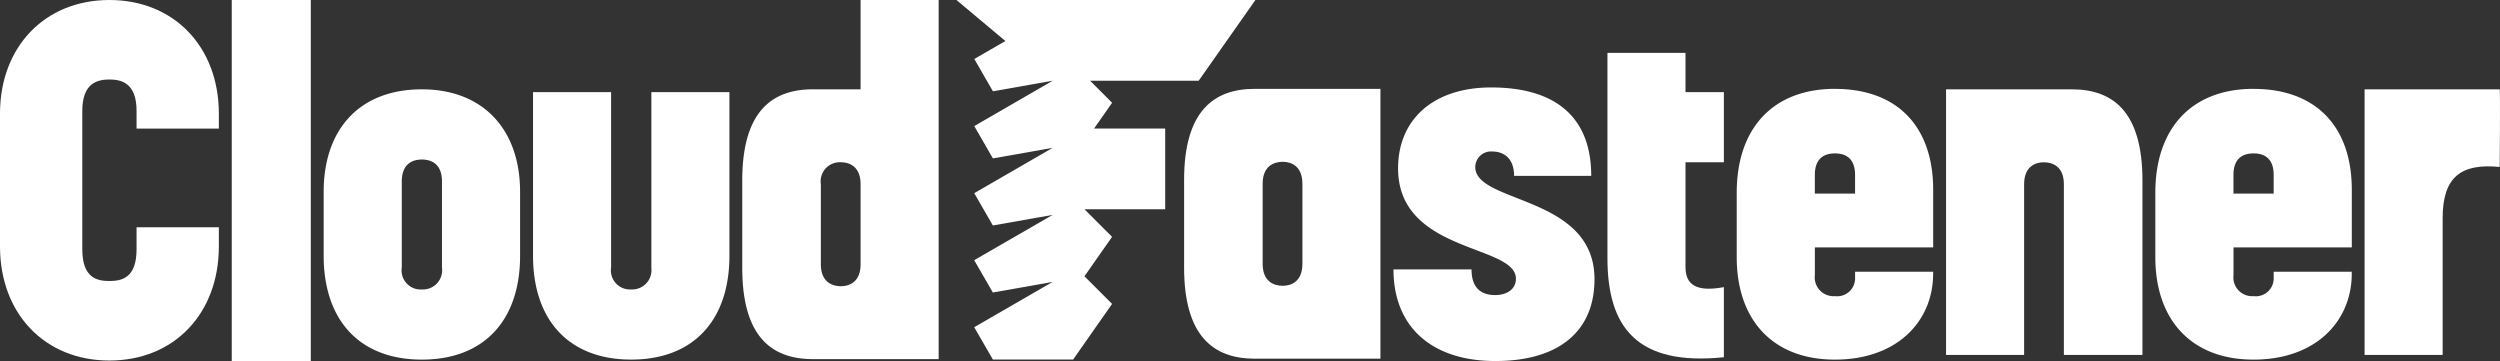<svg xmlns="http://www.w3.org/2000/svg" width="188.964" height="27.287"><rect width="100%" height="100%" fill="#333333" stroke="none"/><defs><clipPath id="a"><path data-name="Rectangle 1" fill="#fff" d="M0 0h188.964v27.287H0z"/></clipPath></defs><g clip-path="url(#a)" fill="#fff"><g data-name="Group 1"><path data-name="Path 1" d="M111.509 12.619a1.192 1.192 0 0 1 1.309-1.166c.707 0 1.624.389 1.624 1.838h5.832c0-4.525-2.793-6.681-7.564-6.681-4.348 0-7.035 2.4-7.035 6.115 0 6.433 8.907 5.726 8.907 8.341 0 .885-.813 1.238-1.555 1.238-.885 0-1.8-.354-1.8-1.943h-5.9c0 4.418 2.968 6.927 7.7 6.927s7.494-2.191 7.494-6.185c-.001-6.363-9.012-5.692-9.012-8.484Z"/><path data-name="Path 2" d="M127.4 3.997h-5.9v15.512c0 5.232 2.226 8.165 8.8 7.494v-5.3c-2.086.389-2.9-.176-2.9-1.519v-7.92h2.9v-5.3h-2.9Z"/><path data-name="Path 3" d="M138.695 6.716c-4.7 0-7.424 3-7.424 7.847v4.877c0 4.736 2.721 7.742 7.424 7.742s7.423-2.9 7.423-6.5v-.142h-5.9v.5a1.352 1.352 0 0 1-1.52 1.344 1.42 1.42 0 0 1-1.52-1.592V18.7h8.943v-4.347c0-4.841-2.758-7.634-7.424-7.634m1.52 7.917h-3.041v-1.414c0-1.344.813-1.627 1.52-1.627s1.52.283 1.52 1.627v1.418Z"/><path data-name="Path 4" d="M170.335 6.716c-4.7 0-7.423 3-7.423 7.847v4.877c0 4.736 2.72 7.742 7.423 7.742s7.424-2.9 7.424-6.5v-.142h-5.9v.5a1.351 1.351 0 0 1-1.519 1.344 1.42 1.42 0 0 1-1.52-1.592V18.7h8.942v-4.347c0-4.841-2.758-7.634-7.423-7.634m1.519 7.917h-3.041v-1.414c0-1.344.813-1.627 1.52-1.627s1.52.283 1.52 1.627v1.418Z"/><path data-name="Path 5" d="M89.501 13.608v6.611c0 5.16 2.191 6.892 5.337 6.892h9.503V6.716h-9.5c-3.149 0-5.34 1.733-5.34 6.892Zm5.937 6.326v-6.042c0-1.344.848-1.662 1.52-1.662.637 0 1.485.318 1.485 1.662v6.048c0 1.344-.848 1.662-1.485 1.662-.672 0-1.52-.318-1.52-1.662"/><path data-name="Path 6" d="M156.6 6.752h-9.506v20.076h5.9v-12.9c0-1.344.848-1.662 1.485-1.662.672 0 1.52.318 1.52 1.662v12.9h5.939V13.644c0-5.16-2.192-6.892-5.338-6.892Z"/><path data-name="Path 7" d="M188.948 6.934v-.182h-10.219v20.076h5.9V16.472c0-3.146 1.449-4.136 4.312-3.853.007-.001.042-5.685.007-5.685Z"/><path data-name="Path 8" d="M23.491 0h-5.974v27.287h5.974Z"/><path data-name="Path 9" d="M31.888 6.752c-4.736 0-7.423 3.041-7.423 7.742v4.84c0 4.843 2.687 7.847 7.423 7.847s7.423-3.006 7.423-7.847v-4.841c0-4.701-2.793-7.741-7.423-7.741Zm1.519 13.468a1.458 1.458 0 0 1-1.519 1.66 1.443 1.443 0 0 1-1.519-1.66v-6.5c0-1.344.812-1.662 1.519-1.662s1.519.318 1.519 1.662Z"/><path data-name="Path 10" d="M49.228 20.217a1.458 1.458 0 0 1-1.519 1.66 1.443 1.443 0 0 1-1.519-1.66V6.962h-5.9v12.37c0 4.841 2.685 7.847 7.421 7.847s7.423-3.006 7.423-7.847V6.962h-5.9v13.255Z"/><path data-name="Path 11" d="M65.048 0v6.751h-3.606c-3.146 0-5.338 1.732-5.338 6.892v6.609c0 5.162 2.191 6.892 5.338 6.892h9.507V0Zm0 13.927v6.044c0 1.344-.848 1.662-1.484 1.662-.672 0-1.519-.318-1.519-1.662v-6.044a1.445 1.445 0 0 1 1.519-1.662c.636 0 1.484.318 1.484 1.662Z"/><path data-name="Path 12" d="M8.271 0C3.394 0 0 3.535 0 8.589v10.038c0 5.089 3.394 8.624 8.271 8.624s8.271-3.535 8.271-8.624v-1.449h-6.22v1.662c0 2.156-1.1 2.4-2.051 2.4S6.22 21 6.22 18.84V8.378c0-2.121 1.166-2.369 2.051-2.369s2.051.248 2.051 2.369v1.344h6.22V8.591C16.542 3.535 13.147 0 8.271 0Z"/></g><path data-name="Path 13" d="m72.293 0 3.7 3.1-2.35 1.358L75.051 6.9l4.519-.8-5.931 3.43 1.41 2.443 4.519-.8-5.931 3.427 1.41 2.443 4.519-.8-5.931 3.423 1.41 2.443 4.519-.8-.928.535-5 2.888 1.41 2.443h6.067l.856-1.222 2.088-2.981-2.088-2.088 2.088-2.981-2.085-2.083h6.1V9.714h-5.375l1.362-1.945L82.394 6.1h8.211L94.89 0H72.293Z"/></g></svg>